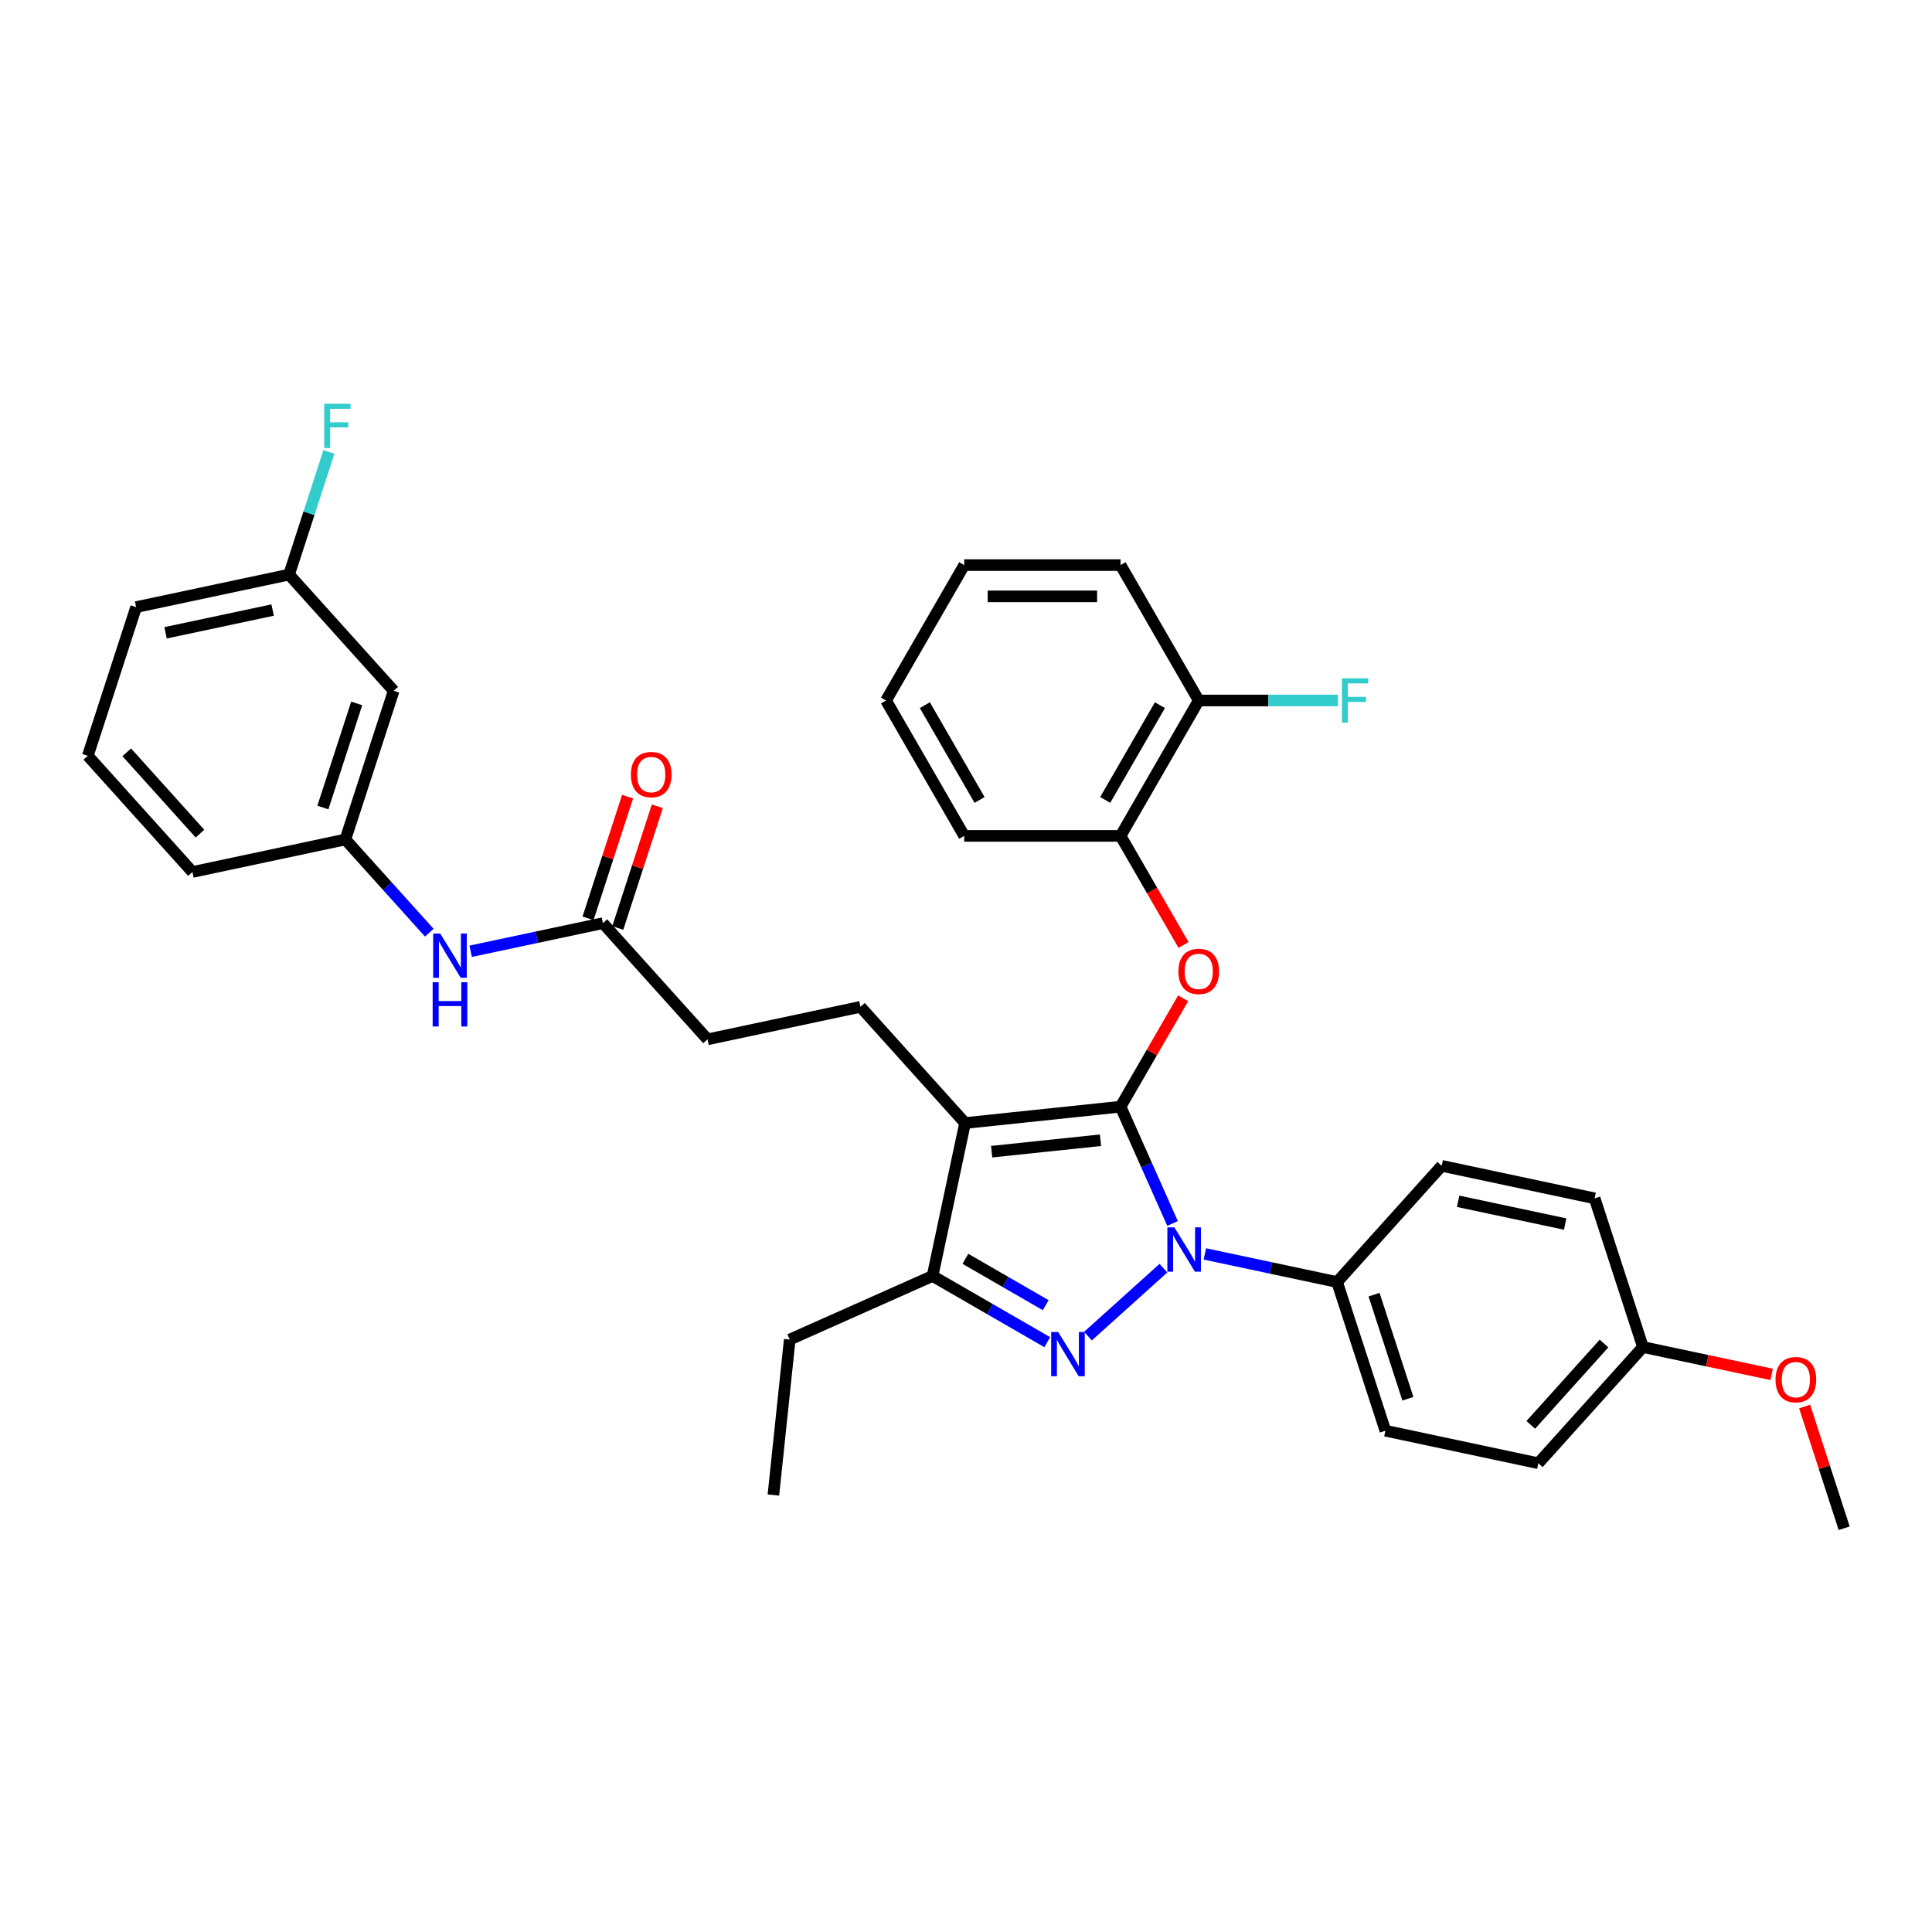 <?xml version='1.0' encoding='iso-8859-1'?>
<svg version='1.1' baseProfile='full'
              xmlns='http://www.w3.org/2000/svg'
                      xmlns:rdkit='http://www.rdkit.org/xml'
                      xmlns:xlink='http://www.w3.org/1999/xlink'
                  xml:space='preserve'
width='1000px' height='1000px' viewBox='0 0 1000 1000'>
<!-- END OF HEADER -->
<rect style='opacity:1.0;fill:#FFFFFF;stroke:none' width='1000' height='1000' x='0' y='0'> </rect>
<path class='bond-0' d='M 580,572.819 L 593.456,603.043' style='fill:none;fill-rule:evenodd;stroke:#000000;stroke-width:6px;stroke-linecap:butt;stroke-linejoin:miter;stroke-opacity:1' />
<path class='bond-0' d='M 593.456,603.043 L 606.912,633.266' style='fill:none;fill-rule:evenodd;stroke:#0000FF;stroke-width:6px;stroke-linecap:butt;stroke-linejoin:miter;stroke-opacity:1' />
<path class='bond-1' d='M 580,572.819 L 499.518,581.278' style='fill:none;fill-rule:evenodd;stroke:#000000;stroke-width:6px;stroke-linecap:butt;stroke-linejoin:miter;stroke-opacity:1' />
<path class='bond-1' d='M 569.619,590.185 L 513.282,596.106' style='fill:none;fill-rule:evenodd;stroke:#000000;stroke-width:6px;stroke-linecap:butt;stroke-linejoin:miter;stroke-opacity:1' />
<path class='bond-4' d='M 580,572.819 L 596.199,544.762' style='fill:none;fill-rule:evenodd;stroke:#000000;stroke-width:6px;stroke-linecap:butt;stroke-linejoin:miter;stroke-opacity:1' />
<path class='bond-4' d='M 596.199,544.762 L 612.398,516.704' style='fill:none;fill-rule:evenodd;stroke:#FF0000;stroke-width:6px;stroke-linecap:butt;stroke-linejoin:miter;stroke-opacity:1' />
<path class='bond-2' d='M 602.2,656.395 L 563.13,691.574' style='fill:none;fill-rule:evenodd;stroke:#0000FF;stroke-width:6px;stroke-linecap:butt;stroke-linejoin:miter;stroke-opacity:1' />
<path class='bond-6' d='M 623.629,649.025 L 657.85,656.299' style='fill:none;fill-rule:evenodd;stroke:#0000FF;stroke-width:6px;stroke-linecap:butt;stroke-linejoin:miter;stroke-opacity:1' />
<path class='bond-6' d='M 657.85,656.299 L 692.07,663.573' style='fill:none;fill-rule:evenodd;stroke:#000000;stroke-width:6px;stroke-linecap:butt;stroke-linejoin:miter;stroke-opacity:1' />
<path class='bond-3' d='M 499.518,581.278 L 482.693,660.434' style='fill:none;fill-rule:evenodd;stroke:#000000;stroke-width:6px;stroke-linecap:butt;stroke-linejoin:miter;stroke-opacity:1' />
<path class='bond-5' d='M 499.518,581.278 L 445.369,521.14' style='fill:none;fill-rule:evenodd;stroke:#000000;stroke-width:6px;stroke-linecap:butt;stroke-linejoin:miter;stroke-opacity:1' />
<path class='bond-34' d='M 542.062,694.711 L 512.377,677.572' style='fill:none;fill-rule:evenodd;stroke:#0000FF;stroke-width:6px;stroke-linecap:butt;stroke-linejoin:miter;stroke-opacity:1' />
<path class='bond-34' d='M 512.377,677.572 L 482.693,660.434' style='fill:none;fill-rule:evenodd;stroke:#000000;stroke-width:6px;stroke-linecap:butt;stroke-linejoin:miter;stroke-opacity:1' />
<path class='bond-34' d='M 541.249,675.553 L 520.47,663.556' style='fill:none;fill-rule:evenodd;stroke:#0000FF;stroke-width:6px;stroke-linecap:butt;stroke-linejoin:miter;stroke-opacity:1' />
<path class='bond-34' d='M 520.47,663.556 L 499.691,651.559' style='fill:none;fill-rule:evenodd;stroke:#000000;stroke-width:6px;stroke-linecap:butt;stroke-linejoin:miter;stroke-opacity:1' />
<path class='bond-23' d='M 482.693,660.434 L 408.765,693.349' style='fill:none;fill-rule:evenodd;stroke:#000000;stroke-width:6px;stroke-linecap:butt;stroke-linejoin:miter;stroke-opacity:1' />
<path class='bond-7' d='M 612.603,489.125 L 596.301,460.89' style='fill:none;fill-rule:evenodd;stroke:#FF0000;stroke-width:6px;stroke-linecap:butt;stroke-linejoin:miter;stroke-opacity:1' />
<path class='bond-7' d='M 596.301,460.89 L 580,432.654' style='fill:none;fill-rule:evenodd;stroke:#000000;stroke-width:6px;stroke-linecap:butt;stroke-linejoin:miter;stroke-opacity:1' />
<path class='bond-16' d='M 445.369,521.14 L 366.213,537.965' style='fill:none;fill-rule:evenodd;stroke:#000000;stroke-width:6px;stroke-linecap:butt;stroke-linejoin:miter;stroke-opacity:1' />
<path class='bond-14' d='M 692.07,663.573 L 717.077,740.536' style='fill:none;fill-rule:evenodd;stroke:#000000;stroke-width:6px;stroke-linecap:butt;stroke-linejoin:miter;stroke-opacity:1' />
<path class='bond-14' d='M 711.214,670.116 L 728.719,723.99' style='fill:none;fill-rule:evenodd;stroke:#000000;stroke-width:6px;stroke-linecap:butt;stroke-linejoin:miter;stroke-opacity:1' />
<path class='bond-15' d='M 692.07,663.573 L 746.219,603.434' style='fill:none;fill-rule:evenodd;stroke:#000000;stroke-width:6px;stroke-linecap:butt;stroke-linejoin:miter;stroke-opacity:1' />
<path class='bond-11' d='M 580,432.654 L 620.462,362.572' style='fill:none;fill-rule:evenodd;stroke:#000000;stroke-width:6px;stroke-linecap:butt;stroke-linejoin:miter;stroke-opacity:1' />
<path class='bond-11' d='M 572.052,414.05 L 600.376,364.992' style='fill:none;fill-rule:evenodd;stroke:#000000;stroke-width:6px;stroke-linecap:butt;stroke-linejoin:miter;stroke-opacity:1' />
<path class='bond-26' d='M 580,432.654 L 499.075,432.654' style='fill:none;fill-rule:evenodd;stroke:#000000;stroke-width:6px;stroke-linecap:butt;stroke-linejoin:miter;stroke-opacity:1' />
<path class='bond-8' d='M 312.065,477.826 L 366.213,537.965' style='fill:none;fill-rule:evenodd;stroke:#000000;stroke-width:6px;stroke-linecap:butt;stroke-linejoin:miter;stroke-opacity:1' />
<path class='bond-9' d='M 312.065,477.826 L 277.844,485.1' style='fill:none;fill-rule:evenodd;stroke:#000000;stroke-width:6px;stroke-linecap:butt;stroke-linejoin:miter;stroke-opacity:1' />
<path class='bond-9' d='M 277.844,485.1 L 243.623,492.374' style='fill:none;fill-rule:evenodd;stroke:#0000FF;stroke-width:6px;stroke-linecap:butt;stroke-linejoin:miter;stroke-opacity:1' />
<path class='bond-13' d='M 319.761,480.327 L 329.995,448.829' style='fill:none;fill-rule:evenodd;stroke:#000000;stroke-width:6px;stroke-linecap:butt;stroke-linejoin:miter;stroke-opacity:1' />
<path class='bond-13' d='M 329.995,448.829 L 340.23,417.331' style='fill:none;fill-rule:evenodd;stroke:#FF0000;stroke-width:6px;stroke-linecap:butt;stroke-linejoin:miter;stroke-opacity:1' />
<path class='bond-13' d='M 304.368,475.326 L 314.602,443.828' style='fill:none;fill-rule:evenodd;stroke:#000000;stroke-width:6px;stroke-linecap:butt;stroke-linejoin:miter;stroke-opacity:1' />
<path class='bond-13' d='M 314.602,443.828 L 324.837,412.33' style='fill:none;fill-rule:evenodd;stroke:#FF0000;stroke-width:6px;stroke-linecap:butt;stroke-linejoin:miter;stroke-opacity:1' />
<path class='bond-10' d='M 222.194,482.752 L 200.477,458.633' style='fill:none;fill-rule:evenodd;stroke:#0000FF;stroke-width:6px;stroke-linecap:butt;stroke-linejoin:miter;stroke-opacity:1' />
<path class='bond-10' d='M 200.477,458.633 L 178.76,434.513' style='fill:none;fill-rule:evenodd;stroke:#000000;stroke-width:6px;stroke-linecap:butt;stroke-linejoin:miter;stroke-opacity:1' />
<path class='bond-12' d='M 178.76,434.513 L 203.767,357.549' style='fill:none;fill-rule:evenodd;stroke:#000000;stroke-width:6px;stroke-linecap:butt;stroke-linejoin:miter;stroke-opacity:1' />
<path class='bond-12' d='M 167.118,417.967 L 184.623,364.092' style='fill:none;fill-rule:evenodd;stroke:#000000;stroke-width:6px;stroke-linecap:butt;stroke-linejoin:miter;stroke-opacity:1' />
<path class='bond-27' d='M 178.76,434.513 L 99.603,451.338' style='fill:none;fill-rule:evenodd;stroke:#000000;stroke-width:6px;stroke-linecap:butt;stroke-linejoin:miter;stroke-opacity:1' />
<path class='bond-18' d='M 620.462,362.572 L 656.505,362.572' style='fill:none;fill-rule:evenodd;stroke:#000000;stroke-width:6px;stroke-linecap:butt;stroke-linejoin:miter;stroke-opacity:1' />
<path class='bond-18' d='M 656.505,362.572 L 692.549,362.572' style='fill:none;fill-rule:evenodd;stroke:#33CCCC;stroke-width:6px;stroke-linecap:butt;stroke-linejoin:miter;stroke-opacity:1' />
<path class='bond-28' d='M 620.462,362.572 L 580,292.489' style='fill:none;fill-rule:evenodd;stroke:#000000;stroke-width:6px;stroke-linecap:butt;stroke-linejoin:miter;stroke-opacity:1' />
<path class='bond-17' d='M 203.767,357.549 L 149.618,297.411' style='fill:none;fill-rule:evenodd;stroke:#000000;stroke-width:6px;stroke-linecap:butt;stroke-linejoin:miter;stroke-opacity:1' />
<path class='bond-21' d='M 717.077,740.536 L 796.233,757.362' style='fill:none;fill-rule:evenodd;stroke:#000000;stroke-width:6px;stroke-linecap:butt;stroke-linejoin:miter;stroke-opacity:1' />
<path class='bond-20' d='M 746.219,603.434 L 825.375,620.259' style='fill:none;fill-rule:evenodd;stroke:#000000;stroke-width:6px;stroke-linecap:butt;stroke-linejoin:miter;stroke-opacity:1' />
<path class='bond-20' d='M 754.728,621.789 L 810.137,633.567' style='fill:none;fill-rule:evenodd;stroke:#000000;stroke-width:6px;stroke-linecap:butt;stroke-linejoin:miter;stroke-opacity:1' />
<path class='bond-22' d='M 149.618,297.411 L 159.931,265.67' style='fill:none;fill-rule:evenodd;stroke:#000000;stroke-width:6px;stroke-linecap:butt;stroke-linejoin:miter;stroke-opacity:1' />
<path class='bond-22' d='M 159.931,265.67 L 170.244,233.929' style='fill:none;fill-rule:evenodd;stroke:#33CCCC;stroke-width:6px;stroke-linecap:butt;stroke-linejoin:miter;stroke-opacity:1' />
<path class='bond-29' d='M 149.618,297.411 L 70.462,314.236' style='fill:none;fill-rule:evenodd;stroke:#000000;stroke-width:6px;stroke-linecap:butt;stroke-linejoin:miter;stroke-opacity:1' />
<path class='bond-29' d='M 141.109,315.766 L 85.7,327.543' style='fill:none;fill-rule:evenodd;stroke:#000000;stroke-width:6px;stroke-linecap:butt;stroke-linejoin:miter;stroke-opacity:1' />
<path class='bond-19' d='M 850.382,697.223 L 825.375,620.259' style='fill:none;fill-rule:evenodd;stroke:#000000;stroke-width:6px;stroke-linecap:butt;stroke-linejoin:miter;stroke-opacity:1' />
<path class='bond-24' d='M 850.382,697.223 L 883.689,704.302' style='fill:none;fill-rule:evenodd;stroke:#000000;stroke-width:6px;stroke-linecap:butt;stroke-linejoin:miter;stroke-opacity:1' />
<path class='bond-24' d='M 883.689,704.302 L 916.995,711.382' style='fill:none;fill-rule:evenodd;stroke:#FF0000;stroke-width:6px;stroke-linecap:butt;stroke-linejoin:miter;stroke-opacity:1' />
<path class='bond-35' d='M 850.382,697.223 L 796.233,757.362' style='fill:none;fill-rule:evenodd;stroke:#000000;stroke-width:6px;stroke-linecap:butt;stroke-linejoin:miter;stroke-opacity:1' />
<path class='bond-35' d='M 830.232,695.414 L 792.328,737.511' style='fill:none;fill-rule:evenodd;stroke:#000000;stroke-width:6px;stroke-linecap:butt;stroke-linejoin:miter;stroke-opacity:1' />
<path class='bond-31' d='M 408.765,693.349 L 400.306,773.83' style='fill:none;fill-rule:evenodd;stroke:#000000;stroke-width:6px;stroke-linecap:butt;stroke-linejoin:miter;stroke-opacity:1' />
<path class='bond-30' d='M 934.077,728.016 L 944.311,759.514' style='fill:none;fill-rule:evenodd;stroke:#FF0000;stroke-width:6px;stroke-linecap:butt;stroke-linejoin:miter;stroke-opacity:1' />
<path class='bond-30' d='M 944.311,759.514 L 954.545,791.012' style='fill:none;fill-rule:evenodd;stroke:#000000;stroke-width:6px;stroke-linecap:butt;stroke-linejoin:miter;stroke-opacity:1' />
<path class='bond-25' d='M 45.455,391.2 L 99.603,451.338' style='fill:none;fill-rule:evenodd;stroke:#000000;stroke-width:6px;stroke-linecap:butt;stroke-linejoin:miter;stroke-opacity:1' />
<path class='bond-25' d='M 65.605,389.391 L 103.509,431.488' style='fill:none;fill-rule:evenodd;stroke:#000000;stroke-width:6px;stroke-linecap:butt;stroke-linejoin:miter;stroke-opacity:1' />
<path class='bond-37' d='M 45.455,391.2 L 70.462,314.236' style='fill:none;fill-rule:evenodd;stroke:#000000;stroke-width:6px;stroke-linecap:butt;stroke-linejoin:miter;stroke-opacity:1' />
<path class='bond-32' d='M 499.075,432.654 L 458.613,362.572' style='fill:none;fill-rule:evenodd;stroke:#000000;stroke-width:6px;stroke-linecap:butt;stroke-linejoin:miter;stroke-opacity:1' />
<path class='bond-32' d='M 507.022,414.05 L 478.699,364.992' style='fill:none;fill-rule:evenodd;stroke:#000000;stroke-width:6px;stroke-linecap:butt;stroke-linejoin:miter;stroke-opacity:1' />
<path class='bond-33' d='M 580,292.489 L 499.075,292.489' style='fill:none;fill-rule:evenodd;stroke:#000000;stroke-width:6px;stroke-linecap:butt;stroke-linejoin:miter;stroke-opacity:1' />
<path class='bond-33' d='M 567.861,308.674 L 511.214,308.674' style='fill:none;fill-rule:evenodd;stroke:#000000;stroke-width:6px;stroke-linecap:butt;stroke-linejoin:miter;stroke-opacity:1' />
<path class='bond-36' d='M 458.613,362.572 L 499.075,292.489' style='fill:none;fill-rule:evenodd;stroke:#000000;stroke-width:6px;stroke-linecap:butt;stroke-linejoin:miter;stroke-opacity:1' />
<path  class='atom-1' d='M 607.849 635.289
L 615.358 647.427
Q 616.103 648.625, 617.301 650.794
Q 618.498 652.963, 618.563 653.092
L 618.563 635.289
L 621.606 635.289
L 621.606 658.206
L 618.466 658.206
L 610.406 644.935
Q 609.467 643.381, 608.464 641.601
Q 607.493 639.82, 607.201 639.27
L 607.201 658.206
L 604.223 658.206
L 604.223 635.289
L 607.849 635.289
' fill='#0000FF'/>
<path  class='atom-3' d='M 547.71 689.438
L 555.22 701.576
Q 555.964 702.774, 557.162 704.943
Q 558.36 707.112, 558.424 707.241
L 558.424 689.438
L 561.467 689.438
L 561.467 712.355
L 558.327 712.355
L 550.267 699.084
Q 549.329 697.53, 548.325 695.75
Q 547.354 693.969, 547.063 693.419
L 547.063 712.355
L 544.085 712.355
L 544.085 689.438
L 547.71 689.438
' fill='#0000FF'/>
<path  class='atom-5' d='M 609.942 502.802
Q 609.942 497.299, 612.661 494.224
Q 615.38 491.149, 620.462 491.149
Q 625.544 491.149, 628.263 494.224
Q 630.982 497.299, 630.982 502.802
Q 630.982 508.369, 628.23 511.541
Q 625.479 514.681, 620.462 514.681
Q 615.412 514.681, 612.661 511.541
Q 609.942 508.402, 609.942 502.802
M 620.462 512.092
Q 623.958 512.092, 625.835 509.761
Q 627.745 507.398, 627.745 502.802
Q 627.745 498.302, 625.835 496.036
Q 623.958 493.738, 620.462 493.738
Q 616.966 493.738, 615.056 496.004
Q 613.179 498.27, 613.179 502.802
Q 613.179 507.431, 615.056 509.761
Q 616.966 512.092, 620.462 512.092
' fill='#FF0000'/>
<path  class='atom-10' d='M 227.843 483.193
L 235.352 495.331
Q 236.097 496.529, 237.295 498.698
Q 238.492 500.867, 238.557 500.996
L 238.557 483.193
L 241.6 483.193
L 241.6 506.11
L 238.46 506.11
L 230.4 492.839
Q 229.461 491.285, 228.458 489.505
Q 227.487 487.724, 227.195 487.174
L 227.195 506.11
L 224.217 506.11
L 224.217 483.193
L 227.843 483.193
' fill='#0000FF'/>
<path  class='atom-10' d='M 223.942 508.402
L 227.05 508.402
L 227.05 518.146
L 238.767 518.146
L 238.767 508.402
L 241.875 508.402
L 241.875 531.32
L 238.767 531.32
L 238.767 520.735
L 227.05 520.735
L 227.05 531.32
L 223.942 531.32
L 223.942 508.402
' fill='#0000FF'/>
<path  class='atom-14' d='M 326.551 400.927
Q 326.551 395.425, 329.27 392.35
Q 331.989 389.274, 337.072 389.274
Q 342.154 389.274, 344.873 392.35
Q 347.592 395.425, 347.592 400.927
Q 347.592 406.495, 344.84 409.667
Q 342.089 412.807, 337.072 412.807
Q 332.022 412.807, 329.27 409.667
Q 326.551 406.527, 326.551 400.927
M 337.072 410.218
Q 340.567 410.218, 342.445 407.887
Q 344.355 405.524, 344.355 400.927
Q 344.355 396.428, 342.445 394.162
Q 340.567 391.864, 337.072 391.864
Q 333.576 391.864, 331.666 394.13
Q 329.788 396.396, 329.788 400.927
Q 329.788 405.556, 331.666 407.887
Q 333.576 410.218, 337.072 410.218
' fill='#FF0000'/>
<path  class='atom-19' d='M 694.572 351.113
L 708.2 351.113
L 708.2 353.735
L 697.647 353.735
L 697.647 360.694
L 707.035 360.694
L 707.035 363.349
L 697.647 363.349
L 697.647 374.031
L 694.572 374.031
L 694.572 351.113
' fill='#33CCCC'/>
<path  class='atom-23' d='M 167.811 208.988
L 181.438 208.988
L 181.438 211.61
L 170.886 211.61
L 170.886 218.57
L 180.273 218.57
L 180.273 221.224
L 170.886 221.224
L 170.886 231.906
L 167.811 231.906
L 167.811 208.988
' fill='#33CCCC'/>
<path  class='atom-25' d='M 919.018 714.113
Q 919.018 708.61, 921.737 705.535
Q 924.456 702.46, 929.538 702.46
Q 934.62 702.46, 937.34 705.535
Q 940.059 708.61, 940.059 714.113
Q 940.059 719.68, 937.307 722.853
Q 934.556 725.993, 929.538 725.993
Q 924.489 725.993, 921.737 722.853
Q 919.018 719.713, 919.018 714.113
M 929.538 723.403
Q 933.034 723.403, 934.912 721.072
Q 936.822 718.709, 936.822 714.113
Q 936.822 709.613, 934.912 707.348
Q 933.034 705.049, 929.538 705.049
Q 926.043 705.049, 924.133 707.315
Q 922.255 709.581, 922.255 714.113
Q 922.255 718.742, 924.133 721.072
Q 926.043 723.403, 929.538 723.403
' fill='#FF0000'/>
</svg>
